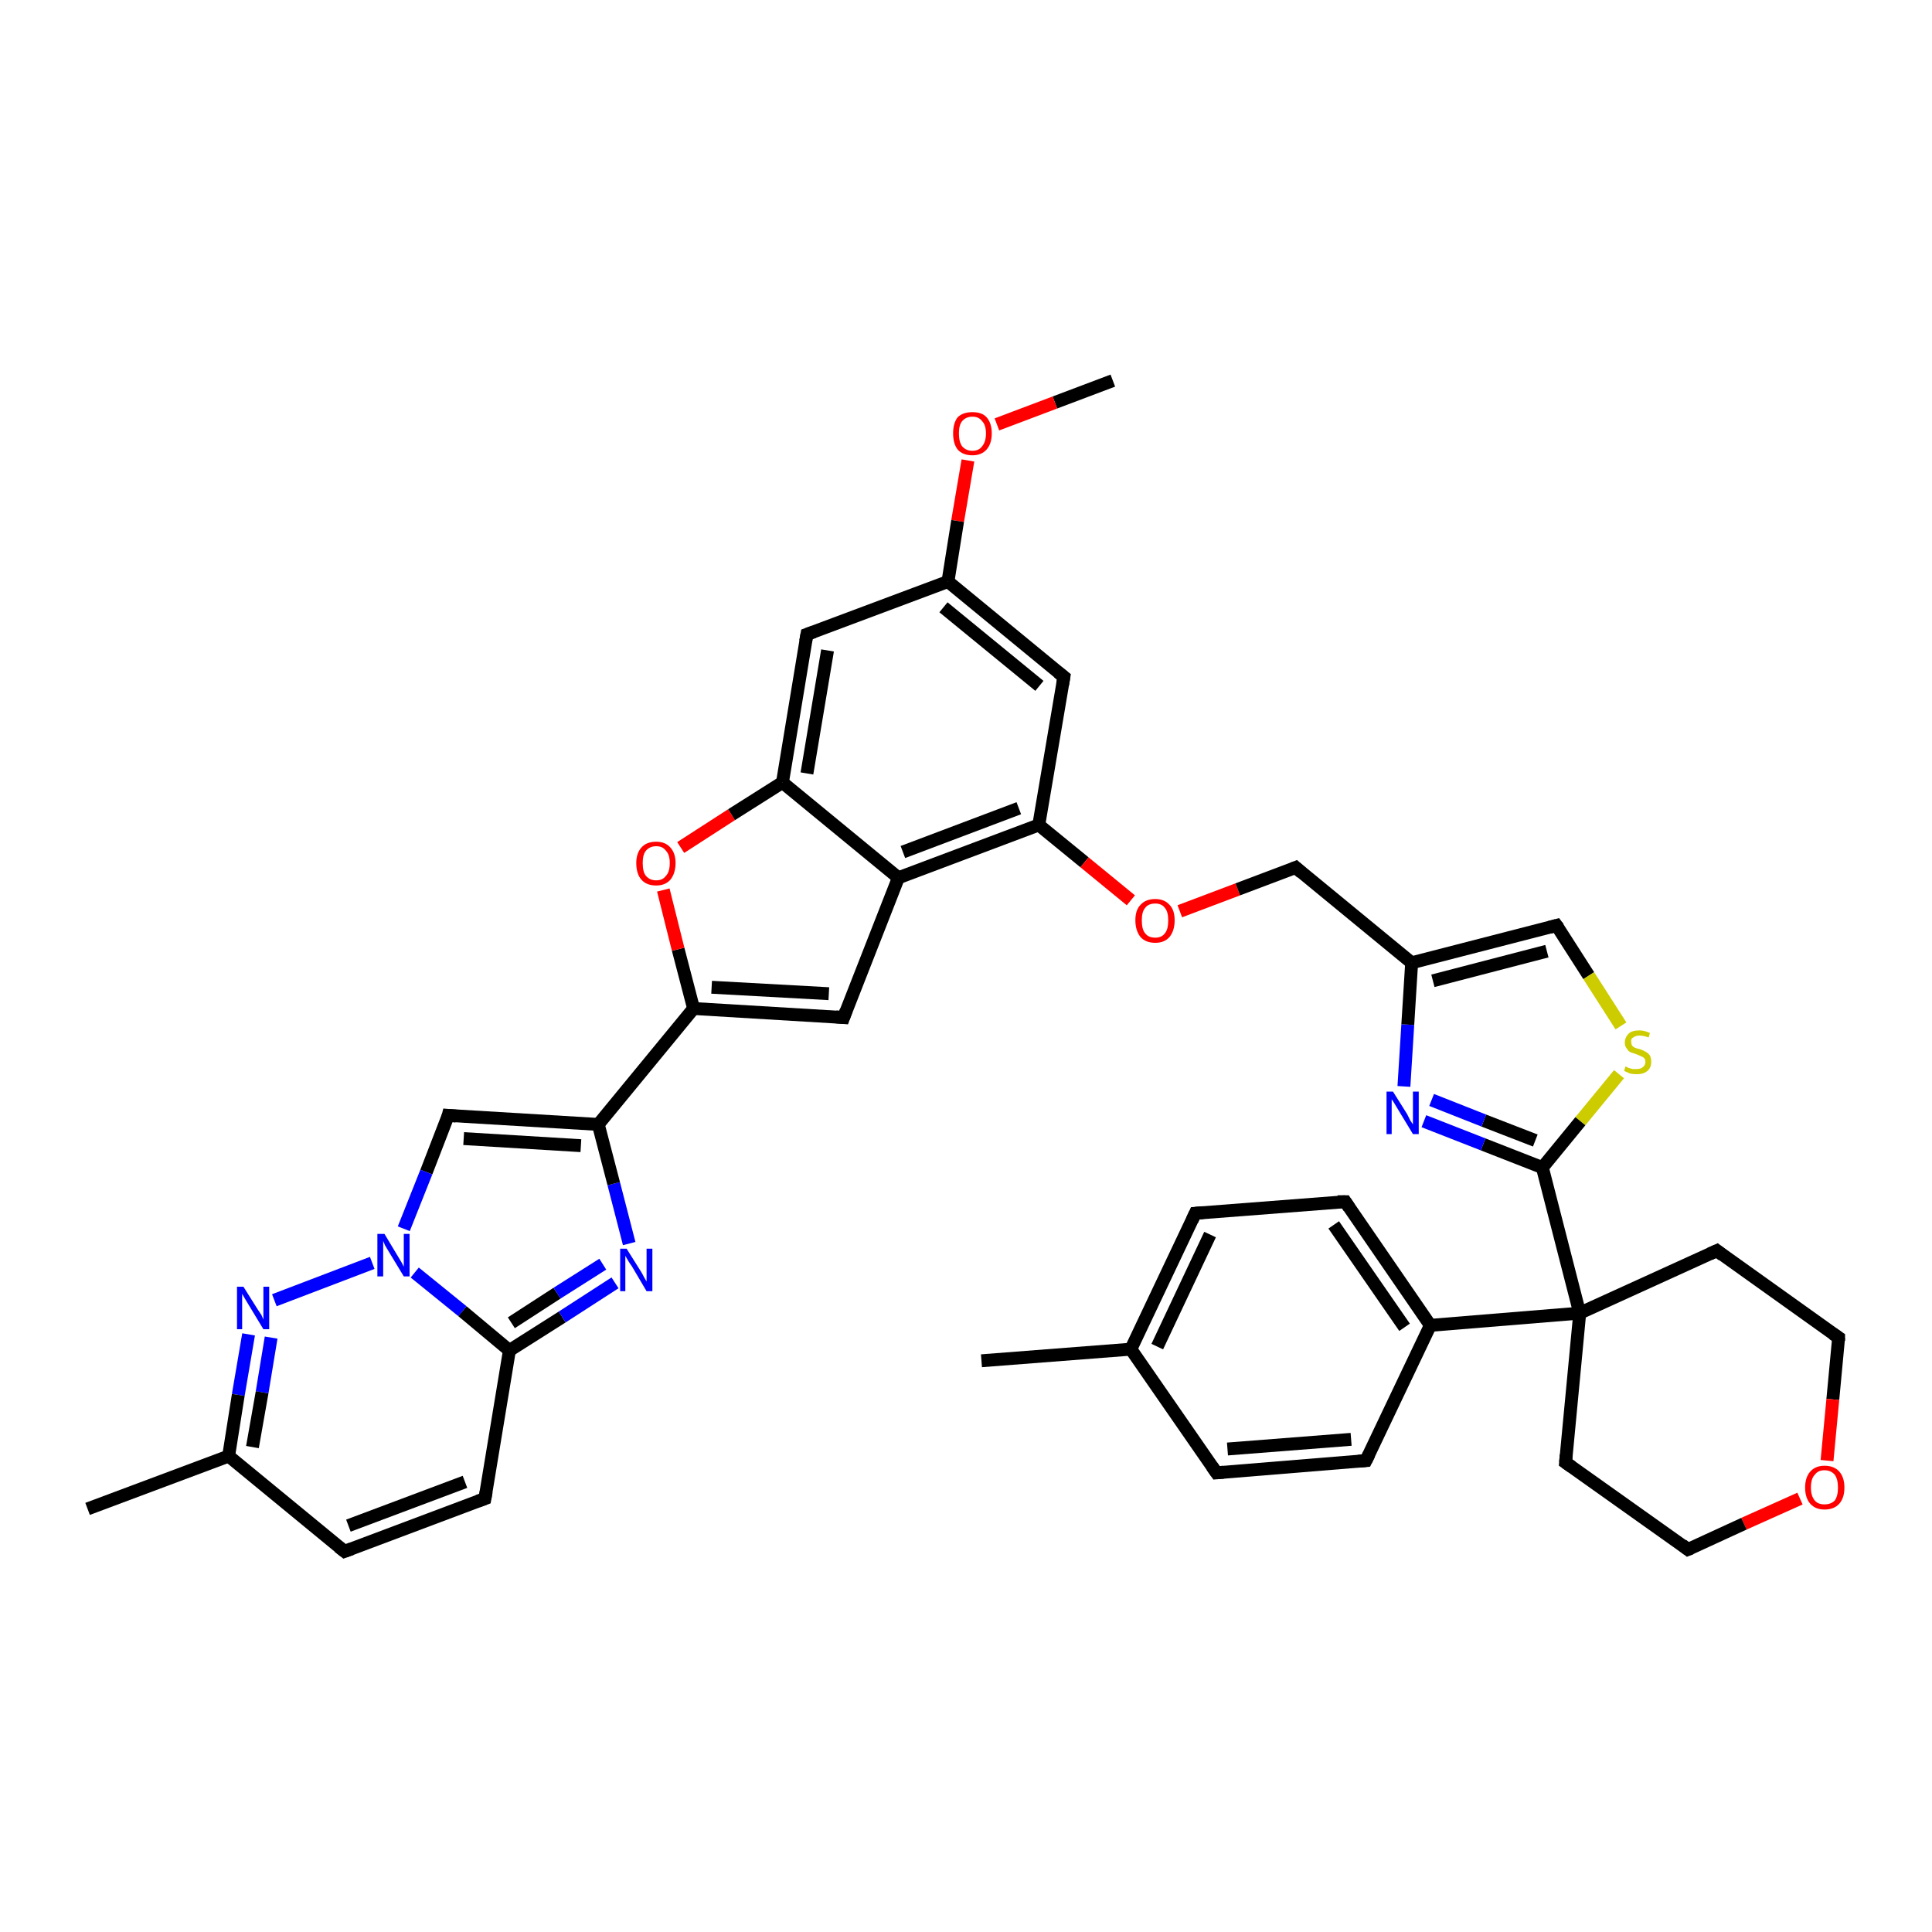 <?xml version='1.0' encoding='iso-8859-1'?>
<svg version='1.1' baseProfile='full'
              xmlns='http://www.w3.org/2000/svg'
                      xmlns:rdkit='http://www.rdkit.org/xml'
                      xmlns:xlink='http://www.w3.org/1999/xlink'
                  xml:space='preserve'
width='300px' height='300px' viewBox='0 0 300 300'>
<!-- END OF HEADER -->
<rect style='opacity:1.0;fill:#FFFFFF;stroke:none' width='300.0' height='300.0' x='0.0' y='0.0'> </rect>
<path class='bond-0 atom-0 atom-1' d='M 172.8,59.1 L 163.8,62.5' style='fill:none;fill-rule:evenodd;stroke:#000000;stroke-width:2.0px;stroke-linecap:butt;stroke-linejoin:miter;stroke-opacity:1' />
<path class='bond-0 atom-0 atom-1' d='M 163.8,62.5 L 154.8,65.9' style='fill:none;fill-rule:evenodd;stroke:#FF0000;stroke-width:2.0px;stroke-linecap:butt;stroke-linejoin:miter;stroke-opacity:1' />
<path class='bond-1 atom-1 atom-2' d='M 150.3,71.5 L 148.7,80.9' style='fill:none;fill-rule:evenodd;stroke:#FF0000;stroke-width:2.0px;stroke-linecap:butt;stroke-linejoin:miter;stroke-opacity:1' />
<path class='bond-1 atom-1 atom-2' d='M 148.7,80.9 L 147.2,90.3' style='fill:none;fill-rule:evenodd;stroke:#000000;stroke-width:2.0px;stroke-linecap:butt;stroke-linejoin:miter;stroke-opacity:1' />
<path class='bond-2 atom-2 atom-3' d='M 147.2,90.3 L 165.2,105.1' style='fill:none;fill-rule:evenodd;stroke:#000000;stroke-width:2.0px;stroke-linecap:butt;stroke-linejoin:miter;stroke-opacity:1' />
<path class='bond-2 atom-2 atom-3' d='M 146.5,94.3 L 161.4,106.5' style='fill:none;fill-rule:evenodd;stroke:#000000;stroke-width:2.0px;stroke-linecap:butt;stroke-linejoin:miter;stroke-opacity:1' />
<path class='bond-3 atom-3 atom-4' d='M 165.2,105.1 L 161.3,128.1' style='fill:none;fill-rule:evenodd;stroke:#000000;stroke-width:2.0px;stroke-linecap:butt;stroke-linejoin:miter;stroke-opacity:1' />
<path class='bond-4 atom-4 atom-5' d='M 161.3,128.1 L 168.4,133.9' style='fill:none;fill-rule:evenodd;stroke:#000000;stroke-width:2.0px;stroke-linecap:butt;stroke-linejoin:miter;stroke-opacity:1' />
<path class='bond-4 atom-4 atom-5' d='M 168.4,133.9 L 175.6,139.8' style='fill:none;fill-rule:evenodd;stroke:#FF0000;stroke-width:2.0px;stroke-linecap:butt;stroke-linejoin:miter;stroke-opacity:1' />
<path class='bond-5 atom-5 atom-6' d='M 183.2,141.5 L 192.2,138.1' style='fill:none;fill-rule:evenodd;stroke:#FF0000;stroke-width:2.0px;stroke-linecap:butt;stroke-linejoin:miter;stroke-opacity:1' />
<path class='bond-5 atom-5 atom-6' d='M 192.2,138.1 L 201.2,134.7' style='fill:none;fill-rule:evenodd;stroke:#000000;stroke-width:2.0px;stroke-linecap:butt;stroke-linejoin:miter;stroke-opacity:1' />
<path class='bond-6 atom-6 atom-7' d='M 201.2,134.7 L 219.2,149.5' style='fill:none;fill-rule:evenodd;stroke:#000000;stroke-width:2.0px;stroke-linecap:butt;stroke-linejoin:miter;stroke-opacity:1' />
<path class='bond-7 atom-7 atom-8' d='M 219.2,149.5 L 241.7,143.7' style='fill:none;fill-rule:evenodd;stroke:#000000;stroke-width:2.0px;stroke-linecap:butt;stroke-linejoin:miter;stroke-opacity:1' />
<path class='bond-7 atom-7 atom-8' d='M 222.5,152.3 L 240.2,147.7' style='fill:none;fill-rule:evenodd;stroke:#000000;stroke-width:2.0px;stroke-linecap:butt;stroke-linejoin:miter;stroke-opacity:1' />
<path class='bond-8 atom-8 atom-9' d='M 241.7,143.7 L 246.7,151.5' style='fill:none;fill-rule:evenodd;stroke:#000000;stroke-width:2.0px;stroke-linecap:butt;stroke-linejoin:miter;stroke-opacity:1' />
<path class='bond-8 atom-8 atom-9' d='M 246.7,151.5 L 251.7,159.3' style='fill:none;fill-rule:evenodd;stroke:#CCCC00;stroke-width:2.0px;stroke-linecap:butt;stroke-linejoin:miter;stroke-opacity:1' />
<path class='bond-9 atom-9 atom-10' d='M 251.4,166.8 L 245.4,174.1' style='fill:none;fill-rule:evenodd;stroke:#CCCC00;stroke-width:2.0px;stroke-linecap:butt;stroke-linejoin:miter;stroke-opacity:1' />
<path class='bond-9 atom-9 atom-10' d='M 245.4,174.1 L 239.5,181.3' style='fill:none;fill-rule:evenodd;stroke:#000000;stroke-width:2.0px;stroke-linecap:butt;stroke-linejoin:miter;stroke-opacity:1' />
<path class='bond-10 atom-10 atom-11' d='M 239.5,181.3 L 230.3,177.7' style='fill:none;fill-rule:evenodd;stroke:#000000;stroke-width:2.0px;stroke-linecap:butt;stroke-linejoin:miter;stroke-opacity:1' />
<path class='bond-10 atom-10 atom-11' d='M 230.3,177.7 L 221.1,174.1' style='fill:none;fill-rule:evenodd;stroke:#0000FF;stroke-width:2.0px;stroke-linecap:butt;stroke-linejoin:miter;stroke-opacity:1' />
<path class='bond-10 atom-10 atom-11' d='M 238.4,177.1 L 230.4,174.0' style='fill:none;fill-rule:evenodd;stroke:#000000;stroke-width:2.0px;stroke-linecap:butt;stroke-linejoin:miter;stroke-opacity:1' />
<path class='bond-10 atom-10 atom-11' d='M 230.4,174.0 L 222.3,170.8' style='fill:none;fill-rule:evenodd;stroke:#0000FF;stroke-width:2.0px;stroke-linecap:butt;stroke-linejoin:miter;stroke-opacity:1' />
<path class='bond-11 atom-10 atom-12' d='M 239.5,181.3 L 245.3,203.9' style='fill:none;fill-rule:evenodd;stroke:#000000;stroke-width:2.0px;stroke-linecap:butt;stroke-linejoin:miter;stroke-opacity:1' />
<path class='bond-12 atom-12 atom-13' d='M 245.3,203.9 L 266.6,194.2' style='fill:none;fill-rule:evenodd;stroke:#000000;stroke-width:2.0px;stroke-linecap:butt;stroke-linejoin:miter;stroke-opacity:1' />
<path class='bond-13 atom-13 atom-14' d='M 266.6,194.2 L 285.5,207.7' style='fill:none;fill-rule:evenodd;stroke:#000000;stroke-width:2.0px;stroke-linecap:butt;stroke-linejoin:miter;stroke-opacity:1' />
<path class='bond-14 atom-14 atom-15' d='M 285.5,207.7 L 284.6,217.3' style='fill:none;fill-rule:evenodd;stroke:#000000;stroke-width:2.0px;stroke-linecap:butt;stroke-linejoin:miter;stroke-opacity:1' />
<path class='bond-14 atom-14 atom-15' d='M 284.6,217.3 L 283.7,226.8' style='fill:none;fill-rule:evenodd;stroke:#FF0000;stroke-width:2.0px;stroke-linecap:butt;stroke-linejoin:miter;stroke-opacity:1' />
<path class='bond-15 atom-15 atom-16' d='M 279.5,232.7 L 270.8,236.6' style='fill:none;fill-rule:evenodd;stroke:#FF0000;stroke-width:2.0px;stroke-linecap:butt;stroke-linejoin:miter;stroke-opacity:1' />
<path class='bond-15 atom-15 atom-16' d='M 270.8,236.6 L 262.1,240.6' style='fill:none;fill-rule:evenodd;stroke:#000000;stroke-width:2.0px;stroke-linecap:butt;stroke-linejoin:miter;stroke-opacity:1' />
<path class='bond-16 atom-16 atom-17' d='M 262.1,240.6 L 243.1,227.1' style='fill:none;fill-rule:evenodd;stroke:#000000;stroke-width:2.0px;stroke-linecap:butt;stroke-linejoin:miter;stroke-opacity:1' />
<path class='bond-17 atom-12 atom-18' d='M 245.3,203.9 L 222.1,205.8' style='fill:none;fill-rule:evenodd;stroke:#000000;stroke-width:2.0px;stroke-linecap:butt;stroke-linejoin:miter;stroke-opacity:1' />
<path class='bond-18 atom-18 atom-19' d='M 222.1,205.8 L 208.9,186.6' style='fill:none;fill-rule:evenodd;stroke:#000000;stroke-width:2.0px;stroke-linecap:butt;stroke-linejoin:miter;stroke-opacity:1' />
<path class='bond-18 atom-18 atom-19' d='M 218.1,206.1 L 207.1,190.2' style='fill:none;fill-rule:evenodd;stroke:#000000;stroke-width:2.0px;stroke-linecap:butt;stroke-linejoin:miter;stroke-opacity:1' />
<path class='bond-19 atom-19 atom-20' d='M 208.9,186.6 L 185.6,188.4' style='fill:none;fill-rule:evenodd;stroke:#000000;stroke-width:2.0px;stroke-linecap:butt;stroke-linejoin:miter;stroke-opacity:1' />
<path class='bond-20 atom-20 atom-21' d='M 185.6,188.4 L 175.6,209.5' style='fill:none;fill-rule:evenodd;stroke:#000000;stroke-width:2.0px;stroke-linecap:butt;stroke-linejoin:miter;stroke-opacity:1' />
<path class='bond-20 atom-20 atom-21' d='M 187.9,191.7 L 179.7,209.1' style='fill:none;fill-rule:evenodd;stroke:#000000;stroke-width:2.0px;stroke-linecap:butt;stroke-linejoin:miter;stroke-opacity:1' />
<path class='bond-21 atom-21 atom-22' d='M 175.6,209.5 L 152.4,211.3' style='fill:none;fill-rule:evenodd;stroke:#000000;stroke-width:2.0px;stroke-linecap:butt;stroke-linejoin:miter;stroke-opacity:1' />
<path class='bond-22 atom-21 atom-23' d='M 175.6,209.5 L 188.9,228.7' style='fill:none;fill-rule:evenodd;stroke:#000000;stroke-width:2.0px;stroke-linecap:butt;stroke-linejoin:miter;stroke-opacity:1' />
<path class='bond-23 atom-23 atom-24' d='M 188.9,228.7 L 212.1,226.8' style='fill:none;fill-rule:evenodd;stroke:#000000;stroke-width:2.0px;stroke-linecap:butt;stroke-linejoin:miter;stroke-opacity:1' />
<path class='bond-23 atom-23 atom-24' d='M 190.6,225.0 L 209.8,223.5' style='fill:none;fill-rule:evenodd;stroke:#000000;stroke-width:2.0px;stroke-linecap:butt;stroke-linejoin:miter;stroke-opacity:1' />
<path class='bond-24 atom-4 atom-25' d='M 161.3,128.1 L 139.5,136.3' style='fill:none;fill-rule:evenodd;stroke:#000000;stroke-width:2.0px;stroke-linecap:butt;stroke-linejoin:miter;stroke-opacity:1' />
<path class='bond-24 atom-4 atom-25' d='M 158.2,125.5 L 140.2,132.3' style='fill:none;fill-rule:evenodd;stroke:#000000;stroke-width:2.0px;stroke-linecap:butt;stroke-linejoin:miter;stroke-opacity:1' />
<path class='bond-25 atom-25 atom-26' d='M 139.5,136.3 L 131.0,158.0' style='fill:none;fill-rule:evenodd;stroke:#000000;stroke-width:2.0px;stroke-linecap:butt;stroke-linejoin:miter;stroke-opacity:1' />
<path class='bond-26 atom-26 atom-27' d='M 131.0,158.0 L 107.7,156.6' style='fill:none;fill-rule:evenodd;stroke:#000000;stroke-width:2.0px;stroke-linecap:butt;stroke-linejoin:miter;stroke-opacity:1' />
<path class='bond-26 atom-26 atom-27' d='M 128.7,154.3 L 110.5,153.3' style='fill:none;fill-rule:evenodd;stroke:#000000;stroke-width:2.0px;stroke-linecap:butt;stroke-linejoin:miter;stroke-opacity:1' />
<path class='bond-27 atom-27 atom-28' d='M 107.7,156.6 L 105.3,147.4' style='fill:none;fill-rule:evenodd;stroke:#000000;stroke-width:2.0px;stroke-linecap:butt;stroke-linejoin:miter;stroke-opacity:1' />
<path class='bond-27 atom-27 atom-28' d='M 105.3,147.4 L 103.0,138.2' style='fill:none;fill-rule:evenodd;stroke:#FF0000;stroke-width:2.0px;stroke-linecap:butt;stroke-linejoin:miter;stroke-opacity:1' />
<path class='bond-28 atom-28 atom-29' d='M 105.7,131.6 L 113.6,126.5' style='fill:none;fill-rule:evenodd;stroke:#FF0000;stroke-width:2.0px;stroke-linecap:butt;stroke-linejoin:miter;stroke-opacity:1' />
<path class='bond-28 atom-28 atom-29' d='M 113.6,126.5 L 121.5,121.5' style='fill:none;fill-rule:evenodd;stroke:#000000;stroke-width:2.0px;stroke-linecap:butt;stroke-linejoin:miter;stroke-opacity:1' />
<path class='bond-29 atom-29 atom-30' d='M 121.5,121.5 L 125.3,98.5' style='fill:none;fill-rule:evenodd;stroke:#000000;stroke-width:2.0px;stroke-linecap:butt;stroke-linejoin:miter;stroke-opacity:1' />
<path class='bond-29 atom-29 atom-30' d='M 125.3,120.1 L 128.5,101.0' style='fill:none;fill-rule:evenodd;stroke:#000000;stroke-width:2.0px;stroke-linecap:butt;stroke-linejoin:miter;stroke-opacity:1' />
<path class='bond-30 atom-27 atom-31' d='M 107.7,156.6 L 92.9,174.6' style='fill:none;fill-rule:evenodd;stroke:#000000;stroke-width:2.0px;stroke-linecap:butt;stroke-linejoin:miter;stroke-opacity:1' />
<path class='bond-31 atom-31 atom-32' d='M 92.9,174.6 L 69.6,173.2' style='fill:none;fill-rule:evenodd;stroke:#000000;stroke-width:2.0px;stroke-linecap:butt;stroke-linejoin:miter;stroke-opacity:1' />
<path class='bond-31 atom-31 atom-32' d='M 90.2,177.9 L 72.0,176.8' style='fill:none;fill-rule:evenodd;stroke:#000000;stroke-width:2.0px;stroke-linecap:butt;stroke-linejoin:miter;stroke-opacity:1' />
<path class='bond-32 atom-32 atom-33' d='M 69.6,173.2 L 66.2,182.0' style='fill:none;fill-rule:evenodd;stroke:#000000;stroke-width:2.0px;stroke-linecap:butt;stroke-linejoin:miter;stroke-opacity:1' />
<path class='bond-32 atom-32 atom-33' d='M 66.2,182.0 L 62.7,190.8' style='fill:none;fill-rule:evenodd;stroke:#0000FF;stroke-width:2.0px;stroke-linecap:butt;stroke-linejoin:miter;stroke-opacity:1' />
<path class='bond-33 atom-33 atom-34' d='M 57.8,196.1 L 42.6,201.9' style='fill:none;fill-rule:evenodd;stroke:#0000FF;stroke-width:2.0px;stroke-linecap:butt;stroke-linejoin:miter;stroke-opacity:1' />
<path class='bond-34 atom-34 atom-35' d='M 38.6,207.2 L 37.0,216.6' style='fill:none;fill-rule:evenodd;stroke:#0000FF;stroke-width:2.0px;stroke-linecap:butt;stroke-linejoin:miter;stroke-opacity:1' />
<path class='bond-34 atom-34 atom-35' d='M 37.0,216.6 L 35.5,226.1' style='fill:none;fill-rule:evenodd;stroke:#000000;stroke-width:2.0px;stroke-linecap:butt;stroke-linejoin:miter;stroke-opacity:1' />
<path class='bond-34 atom-34 atom-35' d='M 42.1,207.7 L 40.7,216.2' style='fill:none;fill-rule:evenodd;stroke:#0000FF;stroke-width:2.0px;stroke-linecap:butt;stroke-linejoin:miter;stroke-opacity:1' />
<path class='bond-34 atom-34 atom-35' d='M 40.7,216.2 L 39.2,224.7' style='fill:none;fill-rule:evenodd;stroke:#000000;stroke-width:2.0px;stroke-linecap:butt;stroke-linejoin:miter;stroke-opacity:1' />
<path class='bond-35 atom-35 atom-36' d='M 35.5,226.1 L 13.6,234.3' style='fill:none;fill-rule:evenodd;stroke:#000000;stroke-width:2.0px;stroke-linecap:butt;stroke-linejoin:miter;stroke-opacity:1' />
<path class='bond-36 atom-35 atom-37' d='M 35.5,226.1 L 53.5,240.9' style='fill:none;fill-rule:evenodd;stroke:#000000;stroke-width:2.0px;stroke-linecap:butt;stroke-linejoin:miter;stroke-opacity:1' />
<path class='bond-37 atom-37 atom-38' d='M 53.5,240.9 L 75.3,232.7' style='fill:none;fill-rule:evenodd;stroke:#000000;stroke-width:2.0px;stroke-linecap:butt;stroke-linejoin:miter;stroke-opacity:1' />
<path class='bond-37 atom-37 atom-38' d='M 54.1,236.9 L 72.2,230.1' style='fill:none;fill-rule:evenodd;stroke:#000000;stroke-width:2.0px;stroke-linecap:butt;stroke-linejoin:miter;stroke-opacity:1' />
<path class='bond-38 atom-38 atom-39' d='M 75.3,232.7 L 79.1,209.7' style='fill:none;fill-rule:evenodd;stroke:#000000;stroke-width:2.0px;stroke-linecap:butt;stroke-linejoin:miter;stroke-opacity:1' />
<path class='bond-39 atom-39 atom-40' d='M 79.1,209.7 L 87.3,204.5' style='fill:none;fill-rule:evenodd;stroke:#000000;stroke-width:2.0px;stroke-linecap:butt;stroke-linejoin:miter;stroke-opacity:1' />
<path class='bond-39 atom-39 atom-40' d='M 87.3,204.5 L 95.5,199.2' style='fill:none;fill-rule:evenodd;stroke:#0000FF;stroke-width:2.0px;stroke-linecap:butt;stroke-linejoin:miter;stroke-opacity:1' />
<path class='bond-39 atom-39 atom-40' d='M 79.4,205.4 L 86.5,200.8' style='fill:none;fill-rule:evenodd;stroke:#000000;stroke-width:2.0px;stroke-linecap:butt;stroke-linejoin:miter;stroke-opacity:1' />
<path class='bond-39 atom-39 atom-40' d='M 86.5,200.8 L 93.6,196.3' style='fill:none;fill-rule:evenodd;stroke:#0000FF;stroke-width:2.0px;stroke-linecap:butt;stroke-linejoin:miter;stroke-opacity:1' />
<path class='bond-40 atom-30 atom-2' d='M 125.3,98.5 L 147.2,90.3' style='fill:none;fill-rule:evenodd;stroke:#000000;stroke-width:2.0px;stroke-linecap:butt;stroke-linejoin:miter;stroke-opacity:1' />
<path class='bond-41 atom-40 atom-31' d='M 97.7,193.1 L 95.3,183.8' style='fill:none;fill-rule:evenodd;stroke:#0000FF;stroke-width:2.0px;stroke-linecap:butt;stroke-linejoin:miter;stroke-opacity:1' />
<path class='bond-41 atom-40 atom-31' d='M 95.3,183.8 L 92.9,174.6' style='fill:none;fill-rule:evenodd;stroke:#000000;stroke-width:2.0px;stroke-linecap:butt;stroke-linejoin:miter;stroke-opacity:1' />
<path class='bond-42 atom-11 atom-7' d='M 218.0,168.7 L 218.6,159.1' style='fill:none;fill-rule:evenodd;stroke:#0000FF;stroke-width:2.0px;stroke-linecap:butt;stroke-linejoin:miter;stroke-opacity:1' />
<path class='bond-42 atom-11 atom-7' d='M 218.6,159.1 L 219.2,149.5' style='fill:none;fill-rule:evenodd;stroke:#000000;stroke-width:2.0px;stroke-linecap:butt;stroke-linejoin:miter;stroke-opacity:1' />
<path class='bond-43 atom-17 atom-12' d='M 243.1,227.1 L 245.3,203.9' style='fill:none;fill-rule:evenodd;stroke:#000000;stroke-width:2.0px;stroke-linecap:butt;stroke-linejoin:miter;stroke-opacity:1' />
<path class='bond-44 atom-24 atom-18' d='M 212.1,226.8 L 222.1,205.8' style='fill:none;fill-rule:evenodd;stroke:#000000;stroke-width:2.0px;stroke-linecap:butt;stroke-linejoin:miter;stroke-opacity:1' />
<path class='bond-45 atom-29 atom-25' d='M 121.5,121.5 L 139.5,136.3' style='fill:none;fill-rule:evenodd;stroke:#000000;stroke-width:2.0px;stroke-linecap:butt;stroke-linejoin:miter;stroke-opacity:1' />
<path class='bond-46 atom-39 atom-33' d='M 79.1,209.7 L 71.8,203.6' style='fill:none;fill-rule:evenodd;stroke:#000000;stroke-width:2.0px;stroke-linecap:butt;stroke-linejoin:miter;stroke-opacity:1' />
<path class='bond-46 atom-39 atom-33' d='M 71.8,203.6 L 64.4,197.6' style='fill:none;fill-rule:evenodd;stroke:#0000FF;stroke-width:2.0px;stroke-linecap:butt;stroke-linejoin:miter;stroke-opacity:1' />
<path d='M 164.3,104.4 L 165.2,105.1 L 165.0,106.3' style='fill:none;stroke:#000000;stroke-width:2.0px;stroke-linecap:butt;stroke-linejoin:miter;stroke-opacity:1;' />
<path d='M 200.7,134.9 L 201.2,134.7 L 202.1,135.5' style='fill:none;stroke:#000000;stroke-width:2.0px;stroke-linecap:butt;stroke-linejoin:miter;stroke-opacity:1;' />
<path d='M 240.6,144.0 L 241.7,143.7 L 242.0,144.1' style='fill:none;stroke:#000000;stroke-width:2.0px;stroke-linecap:butt;stroke-linejoin:miter;stroke-opacity:1;' />
<path d='M 265.5,194.7 L 266.6,194.2 L 267.5,194.9' style='fill:none;stroke:#000000;stroke-width:2.0px;stroke-linecap:butt;stroke-linejoin:miter;stroke-opacity:1;' />
<path d='M 284.6,207.1 L 285.5,207.7 L 285.5,208.2' style='fill:none;stroke:#000000;stroke-width:2.0px;stroke-linecap:butt;stroke-linejoin:miter;stroke-opacity:1;' />
<path d='M 262.6,240.4 L 262.1,240.6 L 261.2,239.9' style='fill:none;stroke:#000000;stroke-width:2.0px;stroke-linecap:butt;stroke-linejoin:miter;stroke-opacity:1;' />
<path d='M 244.1,227.8 L 243.1,227.1 L 243.2,225.9' style='fill:none;stroke:#000000;stroke-width:2.0px;stroke-linecap:butt;stroke-linejoin:miter;stroke-opacity:1;' />
<path d='M 209.5,187.5 L 208.9,186.6 L 207.7,186.6' style='fill:none;stroke:#000000;stroke-width:2.0px;stroke-linecap:butt;stroke-linejoin:miter;stroke-opacity:1;' />
<path d='M 186.8,188.3 L 185.6,188.4 L 185.1,189.5' style='fill:none;stroke:#000000;stroke-width:2.0px;stroke-linecap:butt;stroke-linejoin:miter;stroke-opacity:1;' />
<path d='M 188.2,227.7 L 188.9,228.7 L 190.0,228.6' style='fill:none;stroke:#000000;stroke-width:2.0px;stroke-linecap:butt;stroke-linejoin:miter;stroke-opacity:1;' />
<path d='M 210.9,226.9 L 212.1,226.8 L 212.6,225.8' style='fill:none;stroke:#000000;stroke-width:2.0px;stroke-linecap:butt;stroke-linejoin:miter;stroke-opacity:1;' />
<path d='M 131.4,156.9 L 131.0,158.0 L 129.8,157.9' style='fill:none;stroke:#000000;stroke-width:2.0px;stroke-linecap:butt;stroke-linejoin:miter;stroke-opacity:1;' />
<path d='M 125.1,99.6 L 125.3,98.5 L 126.4,98.1' style='fill:none;stroke:#000000;stroke-width:2.0px;stroke-linecap:butt;stroke-linejoin:miter;stroke-opacity:1;' />
<path d='M 70.8,173.3 L 69.6,173.2 L 69.5,173.6' style='fill:none;stroke:#000000;stroke-width:2.0px;stroke-linecap:butt;stroke-linejoin:miter;stroke-opacity:1;' />
<path d='M 52.6,240.2 L 53.5,240.9 L 54.6,240.5' style='fill:none;stroke:#000000;stroke-width:2.0px;stroke-linecap:butt;stroke-linejoin:miter;stroke-opacity:1;' />
<path d='M 74.2,233.1 L 75.3,232.7 L 75.5,231.6' style='fill:none;stroke:#000000;stroke-width:2.0px;stroke-linecap:butt;stroke-linejoin:miter;stroke-opacity:1;' />
<path class='atom-1' d='M 148.0 67.3
Q 148.0 65.7, 148.7 64.8
Q 149.5 64.0, 151.0 64.0
Q 152.5 64.0, 153.2 64.8
Q 154.0 65.7, 154.0 67.3
Q 154.0 68.9, 153.2 69.8
Q 152.4 70.7, 151.0 70.7
Q 149.5 70.7, 148.7 69.8
Q 148.0 68.9, 148.0 67.3
M 151.0 70.0
Q 152.0 70.0, 152.5 69.3
Q 153.1 68.6, 153.1 67.3
Q 153.1 66.0, 152.5 65.4
Q 152.0 64.7, 151.0 64.7
Q 150.0 64.7, 149.4 65.4
Q 148.9 66.0, 148.9 67.3
Q 148.9 68.6, 149.4 69.3
Q 150.0 70.0, 151.0 70.0
' fill='#FF0000'/>
<path class='atom-5' d='M 176.3 142.9
Q 176.3 141.3, 177.1 140.5
Q 177.9 139.6, 179.4 139.6
Q 180.8 139.6, 181.6 140.5
Q 182.4 141.3, 182.4 142.9
Q 182.4 144.5, 181.6 145.5
Q 180.8 146.4, 179.4 146.4
Q 177.9 146.4, 177.1 145.5
Q 176.3 144.5, 176.3 142.9
M 179.4 145.6
Q 180.4 145.6, 180.9 144.9
Q 181.4 144.3, 181.4 142.9
Q 181.4 141.6, 180.9 141.0
Q 180.4 140.3, 179.4 140.3
Q 178.3 140.3, 177.8 141.0
Q 177.3 141.6, 177.3 142.9
Q 177.3 144.3, 177.8 144.9
Q 178.3 145.6, 179.4 145.6
' fill='#FF0000'/>
<path class='atom-9' d='M 252.4 165.6
Q 252.5 165.6, 252.8 165.8
Q 253.1 165.9, 253.5 166.0
Q 253.8 166.0, 254.1 166.0
Q 254.8 166.0, 255.1 165.7
Q 255.5 165.4, 255.5 164.9
Q 255.5 164.5, 255.3 164.3
Q 255.1 164.1, 254.8 164.0
Q 254.6 163.9, 254.1 163.7
Q 253.5 163.5, 253.2 163.4
Q 252.8 163.2, 252.6 162.8
Q 252.3 162.5, 252.3 161.9
Q 252.3 161.1, 252.9 160.5
Q 253.4 160.0, 254.6 160.0
Q 255.3 160.0, 256.2 160.4
L 256.0 161.1
Q 255.2 160.8, 254.6 160.8
Q 254.0 160.8, 253.6 161.1
Q 253.2 161.3, 253.3 161.8
Q 253.3 162.1, 253.4 162.3
Q 253.6 162.6, 253.9 162.7
Q 254.1 162.8, 254.6 162.9
Q 255.2 163.1, 255.5 163.3
Q 255.9 163.5, 256.2 163.9
Q 256.4 164.3, 256.4 164.9
Q 256.4 165.8, 255.8 166.3
Q 255.2 166.8, 254.2 166.8
Q 253.6 166.8, 253.1 166.7
Q 252.7 166.5, 252.2 166.3
L 252.4 165.6
' fill='#CCCC00'/>
<path class='atom-11' d='M 216.3 169.5
L 218.5 173.0
Q 218.7 173.4, 219.0 174.0
Q 219.4 174.6, 219.4 174.6
L 219.4 169.5
L 220.3 169.5
L 220.3 176.1
L 219.4 176.1
L 217.1 172.3
Q 216.8 171.8, 216.5 171.3
Q 216.2 170.8, 216.1 170.7
L 216.1 176.1
L 215.3 176.1
L 215.3 169.5
L 216.3 169.5
' fill='#0000FF'/>
<path class='atom-15' d='M 280.3 231.0
Q 280.3 229.4, 281.1 228.5
Q 281.9 227.6, 283.3 227.6
Q 284.8 227.6, 285.6 228.5
Q 286.4 229.4, 286.4 231.0
Q 286.4 232.6, 285.6 233.5
Q 284.8 234.4, 283.3 234.4
Q 281.9 234.4, 281.1 233.5
Q 280.3 232.6, 280.3 231.0
M 283.3 233.6
Q 284.3 233.6, 284.9 233.0
Q 285.4 232.3, 285.4 231.0
Q 285.4 229.7, 284.9 229.0
Q 284.3 228.3, 283.3 228.3
Q 282.3 228.3, 281.8 229.0
Q 281.2 229.6, 281.2 231.0
Q 281.2 232.3, 281.8 233.0
Q 282.3 233.6, 283.3 233.6
' fill='#FF0000'/>
<path class='atom-28' d='M 98.8 134.0
Q 98.8 132.5, 99.6 131.6
Q 100.4 130.7, 101.9 130.7
Q 103.3 130.7, 104.1 131.6
Q 104.9 132.5, 104.9 134.0
Q 104.9 135.6, 104.1 136.6
Q 103.3 137.5, 101.9 137.5
Q 100.4 137.5, 99.6 136.6
Q 98.8 135.7, 98.8 134.0
M 101.9 136.7
Q 102.9 136.7, 103.4 136.0
Q 104.0 135.4, 104.0 134.0
Q 104.0 132.7, 103.4 132.1
Q 102.9 131.4, 101.9 131.4
Q 100.9 131.4, 100.3 132.1
Q 99.8 132.7, 99.8 134.0
Q 99.8 135.4, 100.3 136.0
Q 100.9 136.7, 101.9 136.7
' fill='#FF0000'/>
<path class='atom-33' d='M 59.7 191.6
L 61.8 195.1
Q 62.0 195.4, 62.4 196.1
Q 62.7 196.7, 62.7 196.7
L 62.7 191.6
L 63.6 191.6
L 63.6 198.2
L 62.7 198.2
L 60.4 194.4
Q 60.1 193.9, 59.8 193.4
Q 59.6 192.9, 59.5 192.7
L 59.5 198.2
L 58.6 198.2
L 58.6 191.6
L 59.7 191.6
' fill='#0000FF'/>
<path class='atom-34' d='M 37.8 199.8
L 40.0 203.3
Q 40.2 203.6, 40.6 204.2
Q 40.9 204.9, 40.9 204.9
L 40.9 199.8
L 41.8 199.8
L 41.8 206.4
L 40.9 206.4
L 38.6 202.6
Q 38.3 202.1, 38.0 201.6
Q 37.7 201.1, 37.6 200.9
L 37.6 206.4
L 36.8 206.4
L 36.8 199.8
L 37.8 199.8
' fill='#0000FF'/>
<path class='atom-40' d='M 97.3 193.9
L 99.5 197.4
Q 99.7 197.7, 100.0 198.3
Q 100.4 199.0, 100.4 199.0
L 100.4 193.9
L 101.3 193.9
L 101.3 200.5
L 100.4 200.5
L 98.1 196.6
Q 97.8 196.2, 97.5 195.7
Q 97.2 195.2, 97.1 195.0
L 97.1 200.5
L 96.3 200.5
L 96.3 193.9
L 97.3 193.9
' fill='#0000FF'/>
</svg>
